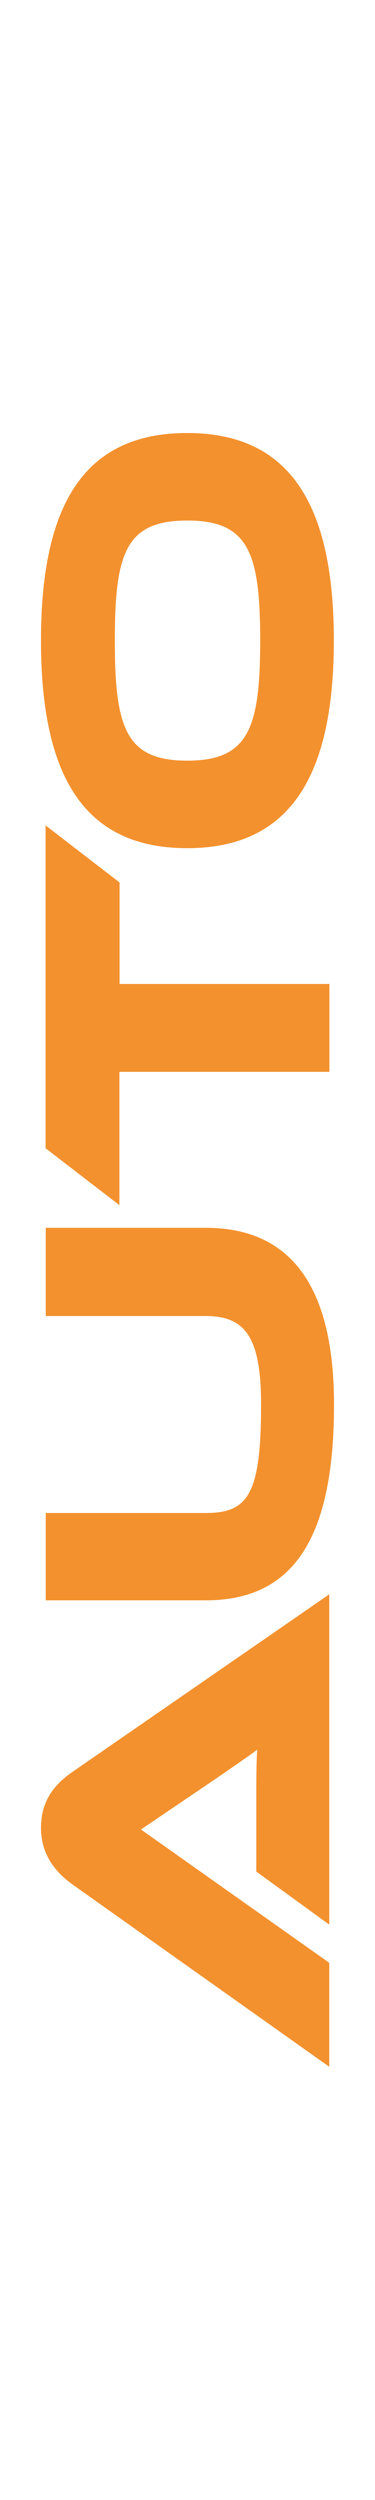 <?xml version="1.0" encoding="UTF-8"?>
<svg id="Laag_1" data-name="Laag 1" xmlns="http://www.w3.org/2000/svg" viewBox="0 0 21.23 141.39">
  <defs>
    <style>
      .cls-1 {
        fill: #f3912e;
      }
    </style>
  </defs>
  <path class="cls-1" d="M18.64,108.85l-4.13-3v-4.03c0-.96,0-2.09.05-2.86-.58.43-1.56,1.1-2.33,1.63l-4.25,2.88,10.66,7.54v5.88l-14.52-10.3c-.94-.67-1.8-1.66-1.8-3.22s.79-2.47,1.8-3.17l14.52-10.03v18.67Z"/>
  <path class="cls-1" d="M11.64,69.44c4.85,0,7.27,3.34,7.27,10.01,0,7.73-2.42,11.06-7.27,11.06H2.59v-4.94h9.05c2.38,0,3.14-1.01,3.14-6.12,0-3.82-.89-5.02-3.14-5.02H2.59v-4.99h9.05Z"/>
  <path class="cls-1" d="M2.59,46.69l4.18,3.22v5.74h11.88v4.97H6.76v7.54l-4.18-3.22v-18.24Z"/>
  <path class="cls-1" d="M10.6,24.49c5.74,0,8.3,3.94,8.3,11.74s-2.57,11.74-8.3,11.74-8.28-3.91-8.28-11.74,2.54-11.74,8.28-11.74ZM10.6,29.44c-3.46,0-4.1,1.8-4.1,6.79s.65,6.79,4.1,6.79,4.13-1.8,4.13-6.79-.67-6.79-4.13-6.79Z"/>
</svg>